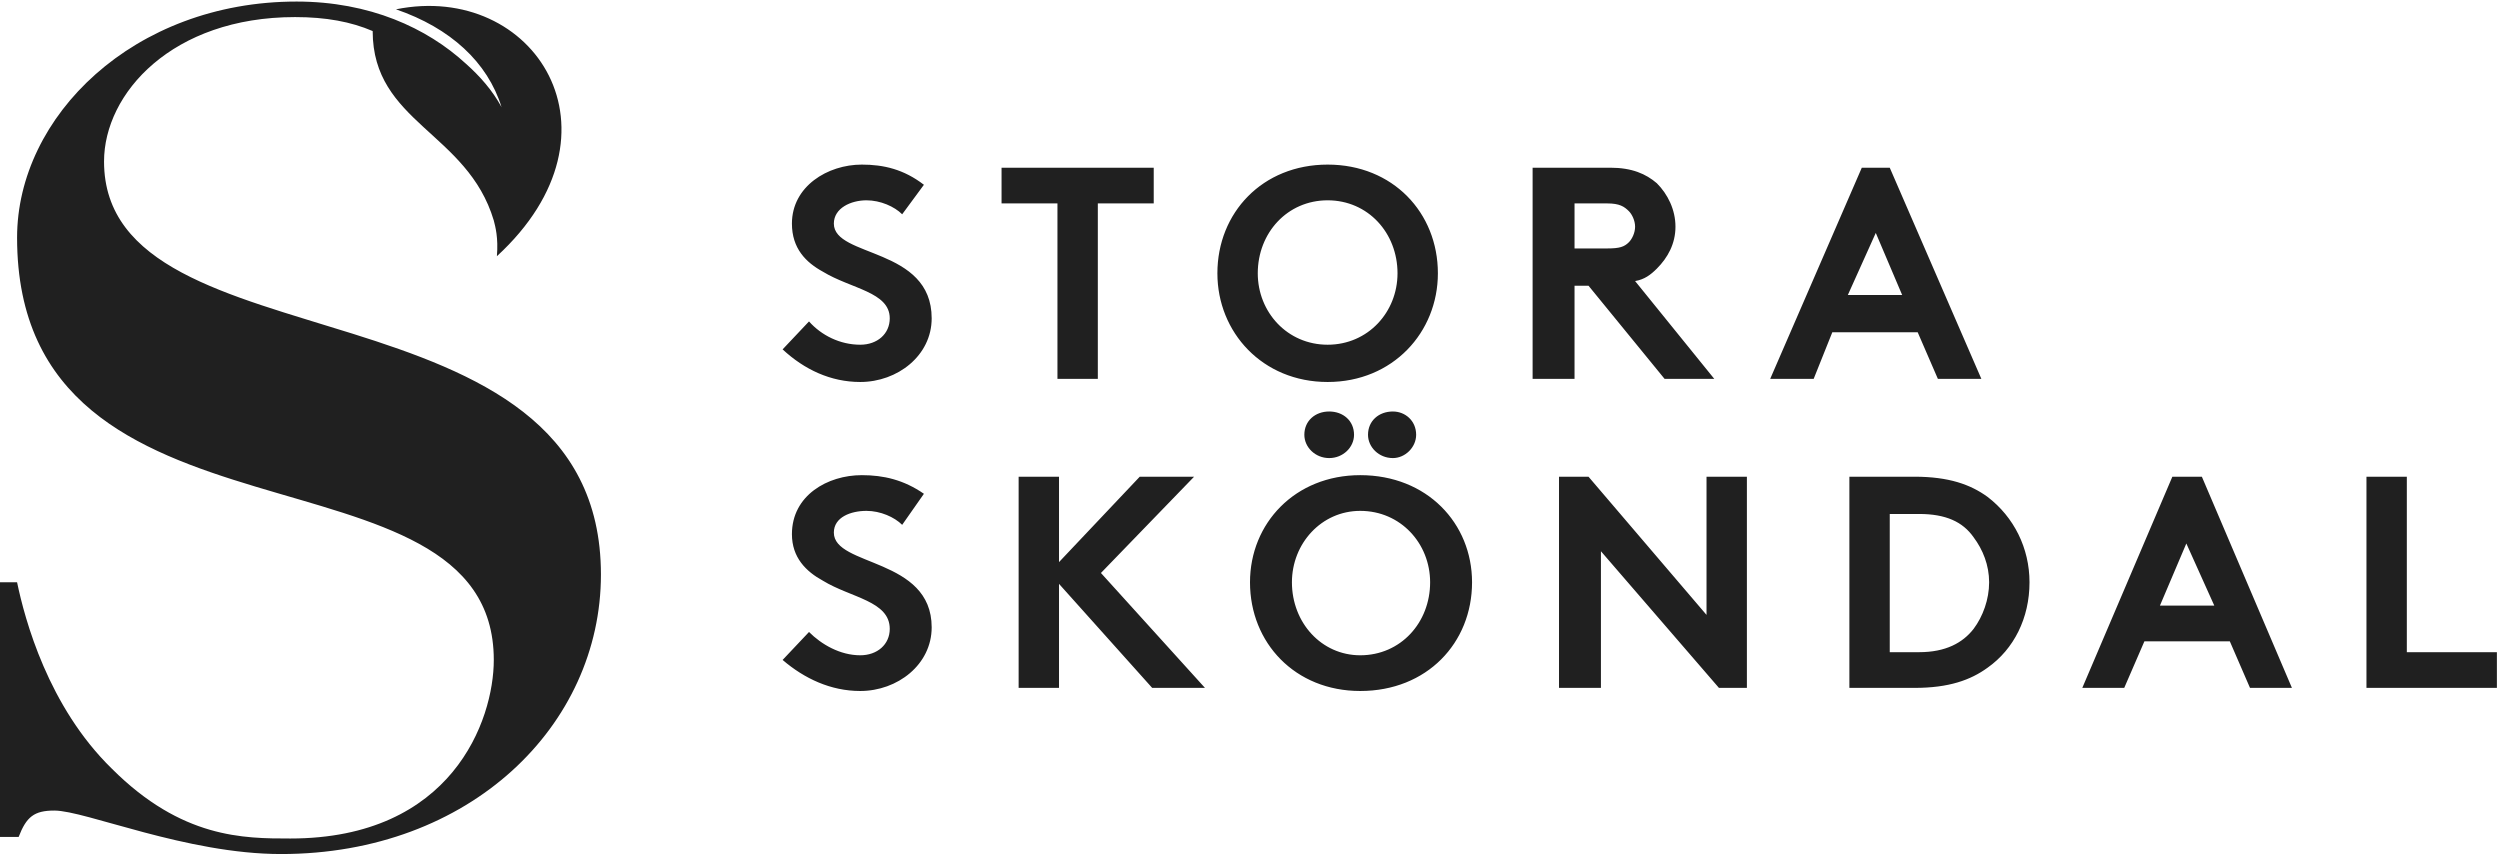 <svg xmlns="http://www.w3.org/2000/svg" width="161" height="55" viewBox="0 0 161 55" version="1.1"><g stroke="none" stroke-width="1" fill="none" fill-rule="evenodd"><g transform="translate(-202, -25)" fill="#202020"><g transform="translate(201, 23)"><g transform="translate(1, 2)"><path d="M6.7 10.4C6.7 6 11.1 1.1 19 1.1 21 1.1 22.6 1.4 24 2 24 7.9 30.1 8.5 31.8 14.2 31.9 14.6 32.1 15.3 32 16.5 40.7 8.5 34.4-1.2 25.5 0.6 29 1.8 31.4 4 32.3 6.9 31.7 5.8 30.9 4.9 30 4.1 27.5 1.8 23.8 0.1 19.1 0.1 8.6 0.1 1.1 7.5 1.1 15.3 1.1 36.5 31.8 27.8 31.8 42.5 31.8 46.4 29.1 54 18.7 54 15.7 54 11.7 54 7.2 49.5 3.1 45.5 1.6 39.9 1.1 37.5L0 37.5 0 53.9 1.2 53.9C1.7 52.6 2.2 52.2 3.5 52.2 5.5 52.2 12 55 18.1 55 30.3 55 38.7 46.7 38.7 37 38.7 17.5 6.7 24 6.7 10.4M52.1 20.7C52.9 21.6 54.1 22.2 55.4 22.2 56.5 22.2 57.3 21.5 57.3 20.5 57.3 18.8 54.8 18.6 53 17.5 51.9 16.9 51 16 51 14.4 51 12 53.3 10.6 55.5 10.6 56.9 10.6 58.2 10.9 59.5 11.9L58.1 13.8C57.6 13.3 56.7 12.9 55.8 12.9 54.8 12.9 53.7 13.4 53.7 14.4 53.7 16.6 60 15.9 60 20.5 60 22.9 57.8 24.6 55.4 24.6 53.5 24.6 51.8 23.8 50.4 22.5L52.1 20.7M74.3 10.8L74.3 13.1 70.7 13.1 70.7 24.4 68.1 24.4 68.1 13.1 64.5 13.1 64.5 10.8 74.3 10.8M85.5 22.2C88.1 22.2 90 20.1 90 17.6 90 15 88.1 12.9 85.5 12.9 82.9 12.9 81 15 81 17.6 81 20.1 82.9 22.2 85.5 22.2L85.5 22.2ZM85.5 10.6C89.7 10.6 92.6 13.7 92.6 17.6 92.6 21.4 89.7 24.6 85.5 24.6 81.3 24.6 78.4 21.4 78.4 17.6 78.4 13.7 81.3 10.6 85.5 10.6L85.5 10.6ZM103.5 16C104.3 16 104.6 15.9 104.9 15.6 105.1 15.4 105.3 15 105.3 14.6 105.3 14.2 105.1 13.8 104.9 13.6 104.6 13.3 104.3 13.1 103.5 13.1L101.4 13.1 101.4 16 103.5 16 103.5 16ZM101.4 18.4L101.4 24.4 98.7 24.4 98.7 10.8 103.7 10.8C105.1 10.8 106 11.2 106.7 11.8 107.4 12.5 107.9 13.5 107.9 14.6 107.9 15.7 107.4 16.6 106.7 17.3 106.3 17.7 105.9 18 105.3 18.1L110.4 24.4 107.2 24.4 102.3 18.4 101.4 18.4 101.4 18.4ZM119 19L122.5 19 120.8 15 119 19 119 19ZM114 24.4L119.9 10.8 121.7 10.8 127.6 24.4 124.8 24.4 123.5 21.4 118 21.4 116.8 24.4 114 24.4 114 24.4ZM52.1 40.7C52.9 41.5 54.1 42.2 55.4 42.2 56.5 42.2 57.3 41.5 57.3 40.5 57.3 38.7 54.8 38.5 53 37.4 51.9 36.8 51 35.9 51 34.4 51 31.9 53.3 30.6 55.5 30.6 56.9 30.6 58.2 30.9 59.5 31.8L58.1 33.8C57.6 33.3 56.7 32.9 55.8 32.9 54.8 32.9 53.7 33.3 53.7 34.3 53.7 36.5 60 35.9 60 40.4 60 42.8 57.8 44.5 55.4 44.5 53.5 44.5 51.8 43.7 50.4 42.5L52.1 40.7M68.2 37.6L68.2 44.3 65.6 44.3 65.6 30.7 68.2 30.7 68.2 36.2 73.4 30.7 76.9 30.7 70.9 36.9 77.6 44.3 74.2 44.3 68.2 37.6M89.7 26.5C90.5 26.5 91.2 27.1 91.2 28 91.2 28.8 90.5 29.5 89.7 29.5 88.8 29.5 88.1 28.8 88.1 28 88.1 27.1 88.8 26.5 89.7 26.5L89.7 26.5ZM85.6 26.5C86.5 26.5 87.2 27.1 87.2 28 87.2 28.8 86.5 29.5 85.6 29.5 84.7 29.5 84 28.8 84 28 84 27.1 84.7 26.5 85.6 26.5L85.6 26.5ZM87.6 42.2C90.2 42.2 92.1 40.1 92.1 37.5 92.1 35 90.2 32.9 87.6 32.9 85.1 32.9 83.2 35 83.2 37.5 83.2 40.1 85.1 42.2 87.6 42.2L87.6 42.2ZM87.6 30.6C91.9 30.6 94.8 33.7 94.8 37.5 94.8 41.4 91.9 44.5 87.6 44.5 83.4 44.5 80.5 41.4 80.5 37.5 80.5 33.7 83.4 30.6 87.6 30.6L87.6 30.6ZM100.4 30.7L102.3 30.7 109.9 39.6 109.9 30.7 112.5 30.7 112.5 44.3 110.7 44.3 103.1 35.5 103.1 44.3 100.4 44.3 100.4 30.7M127.1 34.6C126.4 33.6 125.3 33.1 123.6 33.1L121.7 33.1 121.7 42 123.6 42C125.3 42 126.4 41.4 127.1 40.5 127.7 39.7 128.1 38.6 128.1 37.5 128.1 36.4 127.7 35.4 127.1 34.6L127.1 34.6ZM123.3 30.7C125.5 30.7 126.9 31.2 128 32 129.7 33.3 130.7 35.3 130.7 37.5 130.7 39.8 129.7 41.8 128 43 126.9 43.8 125.5 44.3 123.3 44.3L119.1 44.3 119.1 30.7 123.3 30.7 123.3 30.7ZM139.1 39L142.6 39 140.8 35 139.1 39 139.1 39ZM134.1 44.3L139.9 30.7 141.8 30.7 147.6 44.3 144.9 44.3 143.6 41.3 138.1 41.3 136.8 44.3 134.1 44.3 134.1 44.3ZM152.4 30.7L155 30.7 155 42 160.8 42 160.8 44.3 152.4 44.3 152.4 30.7"/></g></g></g></g></svg>
